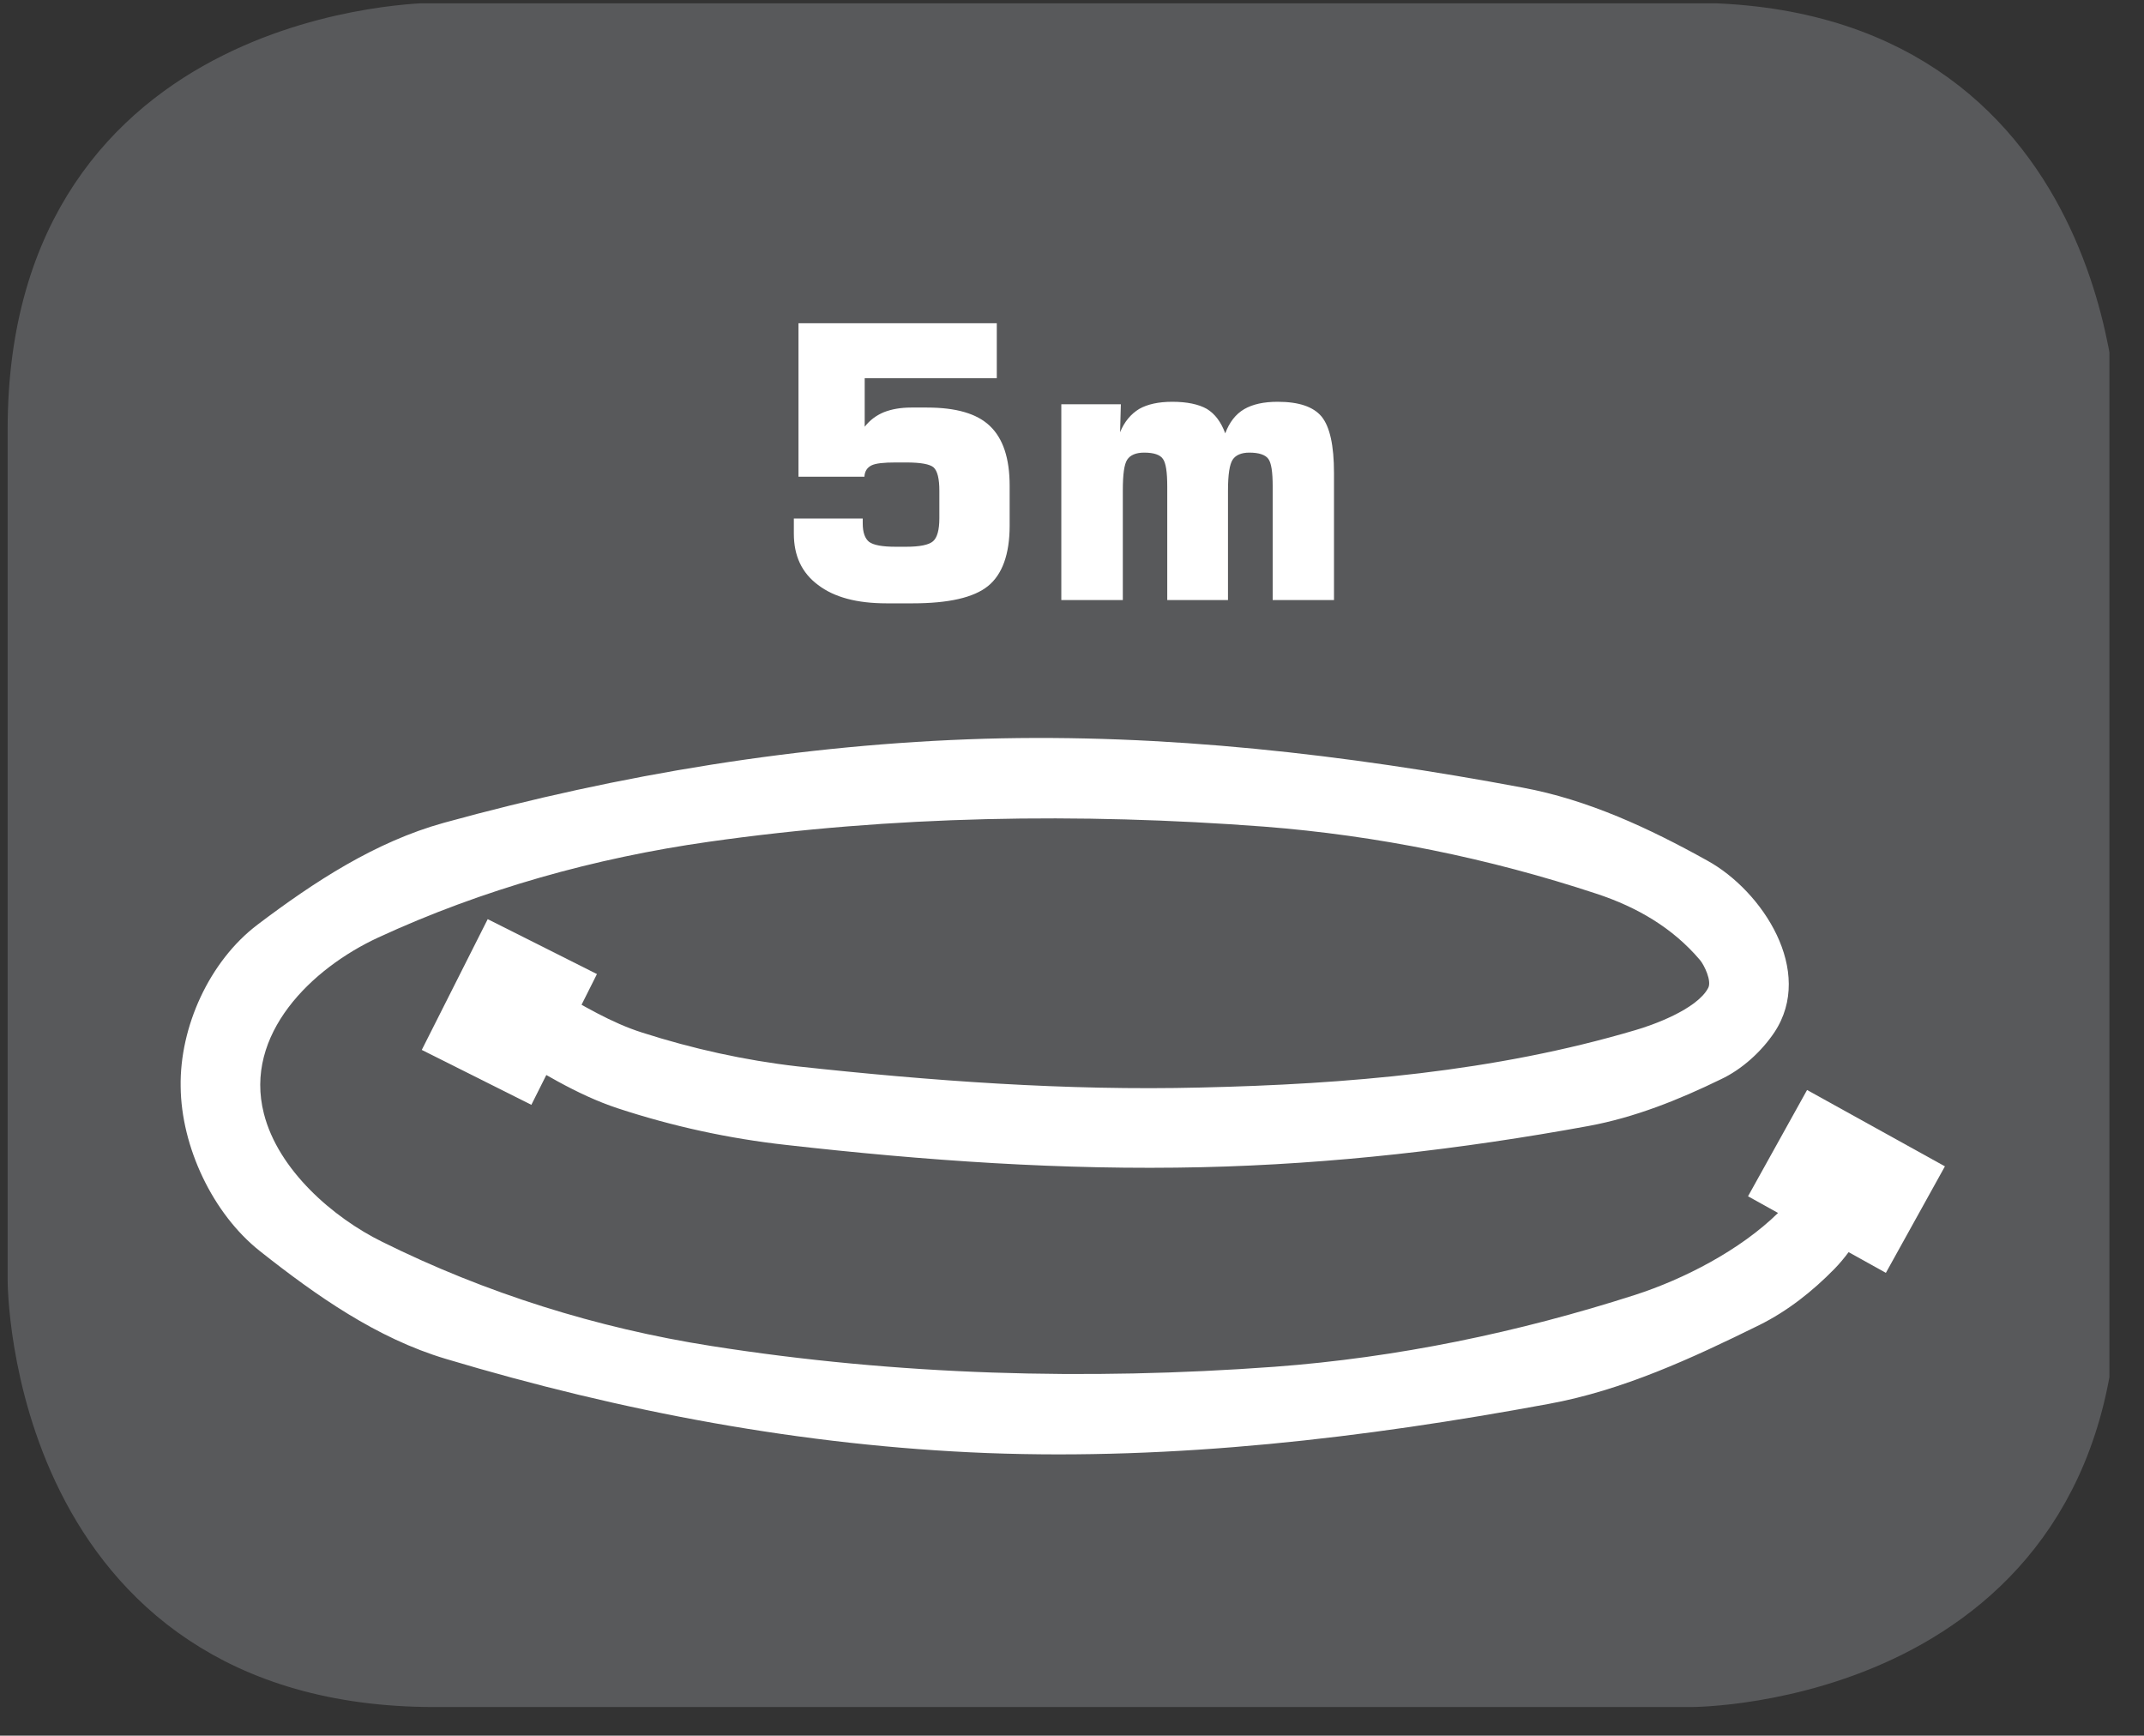 <?xml version="1.0" encoding="UTF-8"?>
<svg xmlns="http://www.w3.org/2000/svg" xmlns:xlink="http://www.w3.org/1999/xlink" width="30.5pt" height="24.688pt" viewBox="0 0 30.5 24.688" version="1.2">
<rect x="0" y="0" width="30.5" height="24.688" fill="#333333" stroke="none"/>
<defs>
<clipPath id="clip1">
  <path d="M 0 0.047 L 30 0.047 L 30 24 L 0 24 Z M 0 0.047 "/>
</clipPath>
<clipPath id="clip2">
  <path d="M 0 0.047 L 30.008 0.047 L 30.008 24.336 L 0 24.336 Z M 0 0.047 "/>
</clipPath>
</defs>
<g id="surface1">
<g clip-path="url(#clip1)" clip-rule="nonzero">
<path style=" stroke:none;fill-rule:nonzero;fill:rgb(34.509%,34.901%,35.686%);fill-opacity:1;" d="M 6.18 0.531 C 6.18 0.531 0.602 0.531 0.602 6.105 L 0.602 18.207 C 0.602 18.207 0.602 23.785 6.18 23.785 L 24.055 23.785 C 24.055 23.785 29.633 23.785 29.633 18.207 L 29.633 6.105 C 29.633 6.105 29.633 0.531 24.055 0.531 Z M 6.18 0.531 "/>
</g>
<g clip-path="url(#clip2)" clip-rule="nonzero">
<path style="fill:none;stroke-width:1;stroke-linecap:butt;stroke-linejoin:miter;stroke:rgb(34.509%,34.901%,35.686%);stroke-opacity:1;stroke-miterlimit:10;" d="M -0 -0.002 C -0 -0.002 -5.67 -0.002 -5.67 -5.667 L -5.67 -17.967 C -5.67 -17.967 -5.67 -23.637 -0 -23.637 L 18.168 -23.637 C 18.168 -23.637 23.837 -23.637 23.837 -17.967 L 23.837 -5.667 C 23.837 -5.667 23.837 -0.002 18.168 -0.002 Z M -0 -0.002 " transform="matrix(0.984,0,0,-0.984,6.18,0.53)"/>
</g>
<path style=" stroke:none;fill-rule:nonzero;fill:rgb(100%,100%,100%);fill-opacity:1;" d="M 11.293 7.375 L 12.273 7.375 L 12.273 7.445 C 12.273 7.574 12.305 7.66 12.363 7.707 C 12.426 7.754 12.551 7.777 12.742 7.777 L 12.891 7.777 C 13.086 7.777 13.215 7.75 13.273 7.699 C 13.332 7.648 13.363 7.539 13.363 7.371 L 13.363 6.98 C 13.363 6.809 13.336 6.699 13.281 6.648 C 13.227 6.602 13.098 6.578 12.891 6.578 L 12.742 6.578 C 12.57 6.578 12.457 6.59 12.395 6.621 C 12.336 6.652 12.301 6.703 12.297 6.781 L 11.359 6.781 L 11.359 4.598 L 14.18 4.598 L 14.18 5.379 L 12.301 5.379 L 12.301 6.07 C 12.371 5.98 12.461 5.91 12.574 5.863 C 12.684 5.82 12.812 5.797 12.961 5.797 L 13.188 5.797 C 13.602 5.797 13.898 5.883 14.082 6.059 C 14.27 6.238 14.363 6.52 14.363 6.91 L 14.363 7.477 C 14.363 7.883 14.258 8.172 14.055 8.336 C 13.852 8.5 13.496 8.582 12.98 8.582 L 12.613 8.582 C 12.191 8.582 11.867 8.496 11.637 8.32 C 11.406 8.148 11.293 7.906 11.293 7.59 Z M 11.293 7.375 "/>
<path style=" stroke:none;fill-rule:nonzero;fill:rgb(100%,100%,100%);fill-opacity:1;" d="M 15.098 8.535 L 15.098 5.75 L 15.945 5.75 L 15.934 6.148 C 15.996 5.996 16.09 5.887 16.207 5.816 C 16.324 5.75 16.48 5.715 16.676 5.715 C 16.887 5.715 17.051 5.75 17.168 5.816 C 17.285 5.887 17.371 6.004 17.43 6.164 C 17.488 6.008 17.578 5.891 17.699 5.82 C 17.82 5.75 17.977 5.715 18.176 5.715 C 18.477 5.715 18.684 5.785 18.801 5.926 C 18.918 6.07 18.977 6.336 18.977 6.727 L 18.977 8.535 L 18.105 8.535 L 18.105 6.922 C 18.105 6.715 18.086 6.586 18.043 6.527 C 18 6.469 17.91 6.438 17.773 6.438 C 17.66 6.438 17.578 6.473 17.535 6.539 C 17.492 6.605 17.469 6.75 17.469 6.977 L 17.469 8.535 L 16.605 8.535 L 16.605 6.922 C 16.605 6.715 16.586 6.586 16.543 6.527 C 16.504 6.469 16.414 6.438 16.277 6.438 C 16.16 6.438 16.078 6.473 16.035 6.539 C 15.992 6.605 15.973 6.75 15.973 6.977 L 15.973 8.535 Z M 15.098 8.535 "/>
<path style=" stroke:none;fill-rule:nonzero;fill:rgb(100%,100%,100%);fill-opacity:1;" d="M 7.887 14.074 C 8.293 14.301 8.691 14.547 9.137 14.688 C 9.855 14.918 10.594 15.082 11.344 15.168 C 13.246 15.375 15.164 15.516 17.078 15.469 C 19.16 15.422 21.262 15.246 23.266 14.652 C 23.496 14.586 24.141 14.359 24.301 14.051 C 24.352 13.953 24.246 13.73 24.184 13.656 C 23.797 13.199 23.289 12.902 22.707 12.711 C 21.18 12.207 19.59 11.883 17.984 11.758 C 15.352 11.559 12.699 11.602 10.086 11.973 C 8.465 12.203 6.867 12.648 5.379 13.336 C 4.434 13.773 3.465 14.711 3.754 15.84 C 3.957 16.641 4.738 17.32 5.438 17.664 C 6.91 18.395 8.496 18.891 10.117 19.145 C 12.762 19.562 15.457 19.637 18.129 19.441 C 19.871 19.312 21.598 18.953 23.262 18.418 C 23.953 18.195 24.758 17.781 25.297 17.25 C 25.477 17.066 25.594 16.84 25.727 16.621 L 26.781 17.023 C 26.57 17.379 26.387 17.75 26.098 18.047 C 25.785 18.367 25.43 18.648 25.027 18.848 C 24.07 19.32 23.082 19.777 22.031 19.969 C 19.395 20.457 16.719 20.77 14.039 20.668 C 11.43 20.566 8.844 20.078 6.34 19.328 C 5.359 19.035 4.5 18.43 3.699 17.797 C 3.023 17.262 2.578 16.309 2.57 15.457 C 2.555 14.609 2.977 13.672 3.664 13.152 C 4.469 12.543 5.34 11.973 6.316 11.703 C 8.824 11.012 11.406 10.586 14.004 10.508 C 16.57 10.434 19.137 10.73 21.66 11.203 C 22.59 11.375 23.461 11.781 24.289 12.242 C 25.07 12.672 25.82 13.812 25.242 14.684 C 25.059 14.957 24.781 15.211 24.48 15.352 C 23.879 15.645 23.254 15.895 22.598 16.016 C 20.785 16.348 18.949 16.559 17.105 16.602 C 15.125 16.648 13.148 16.508 11.18 16.285 C 10.367 16.195 9.566 16.02 8.793 15.766 C 8.195 15.57 7.664 15.227 7.125 14.91 Z M 7.887 14.074 "/>
<path style=" stroke:none;fill-rule:nonzero;fill:rgb(100%,100%,100%);fill-opacity:1;" d="M 7.559 15.715 L 6 14.934 L 6.938 13.074 L 8.492 13.855 Z M 7.559 15.715 "/>
<path style=" stroke:none;fill-rule:nonzero;fill:rgb(100%,100%,100%);fill-opacity:1;" d="M 24.867 17.016 L 25.707 15.504 L 27.668 16.59 L 26.828 18.105 Z M 24.867 17.016 "/>
</g>
</svg>
